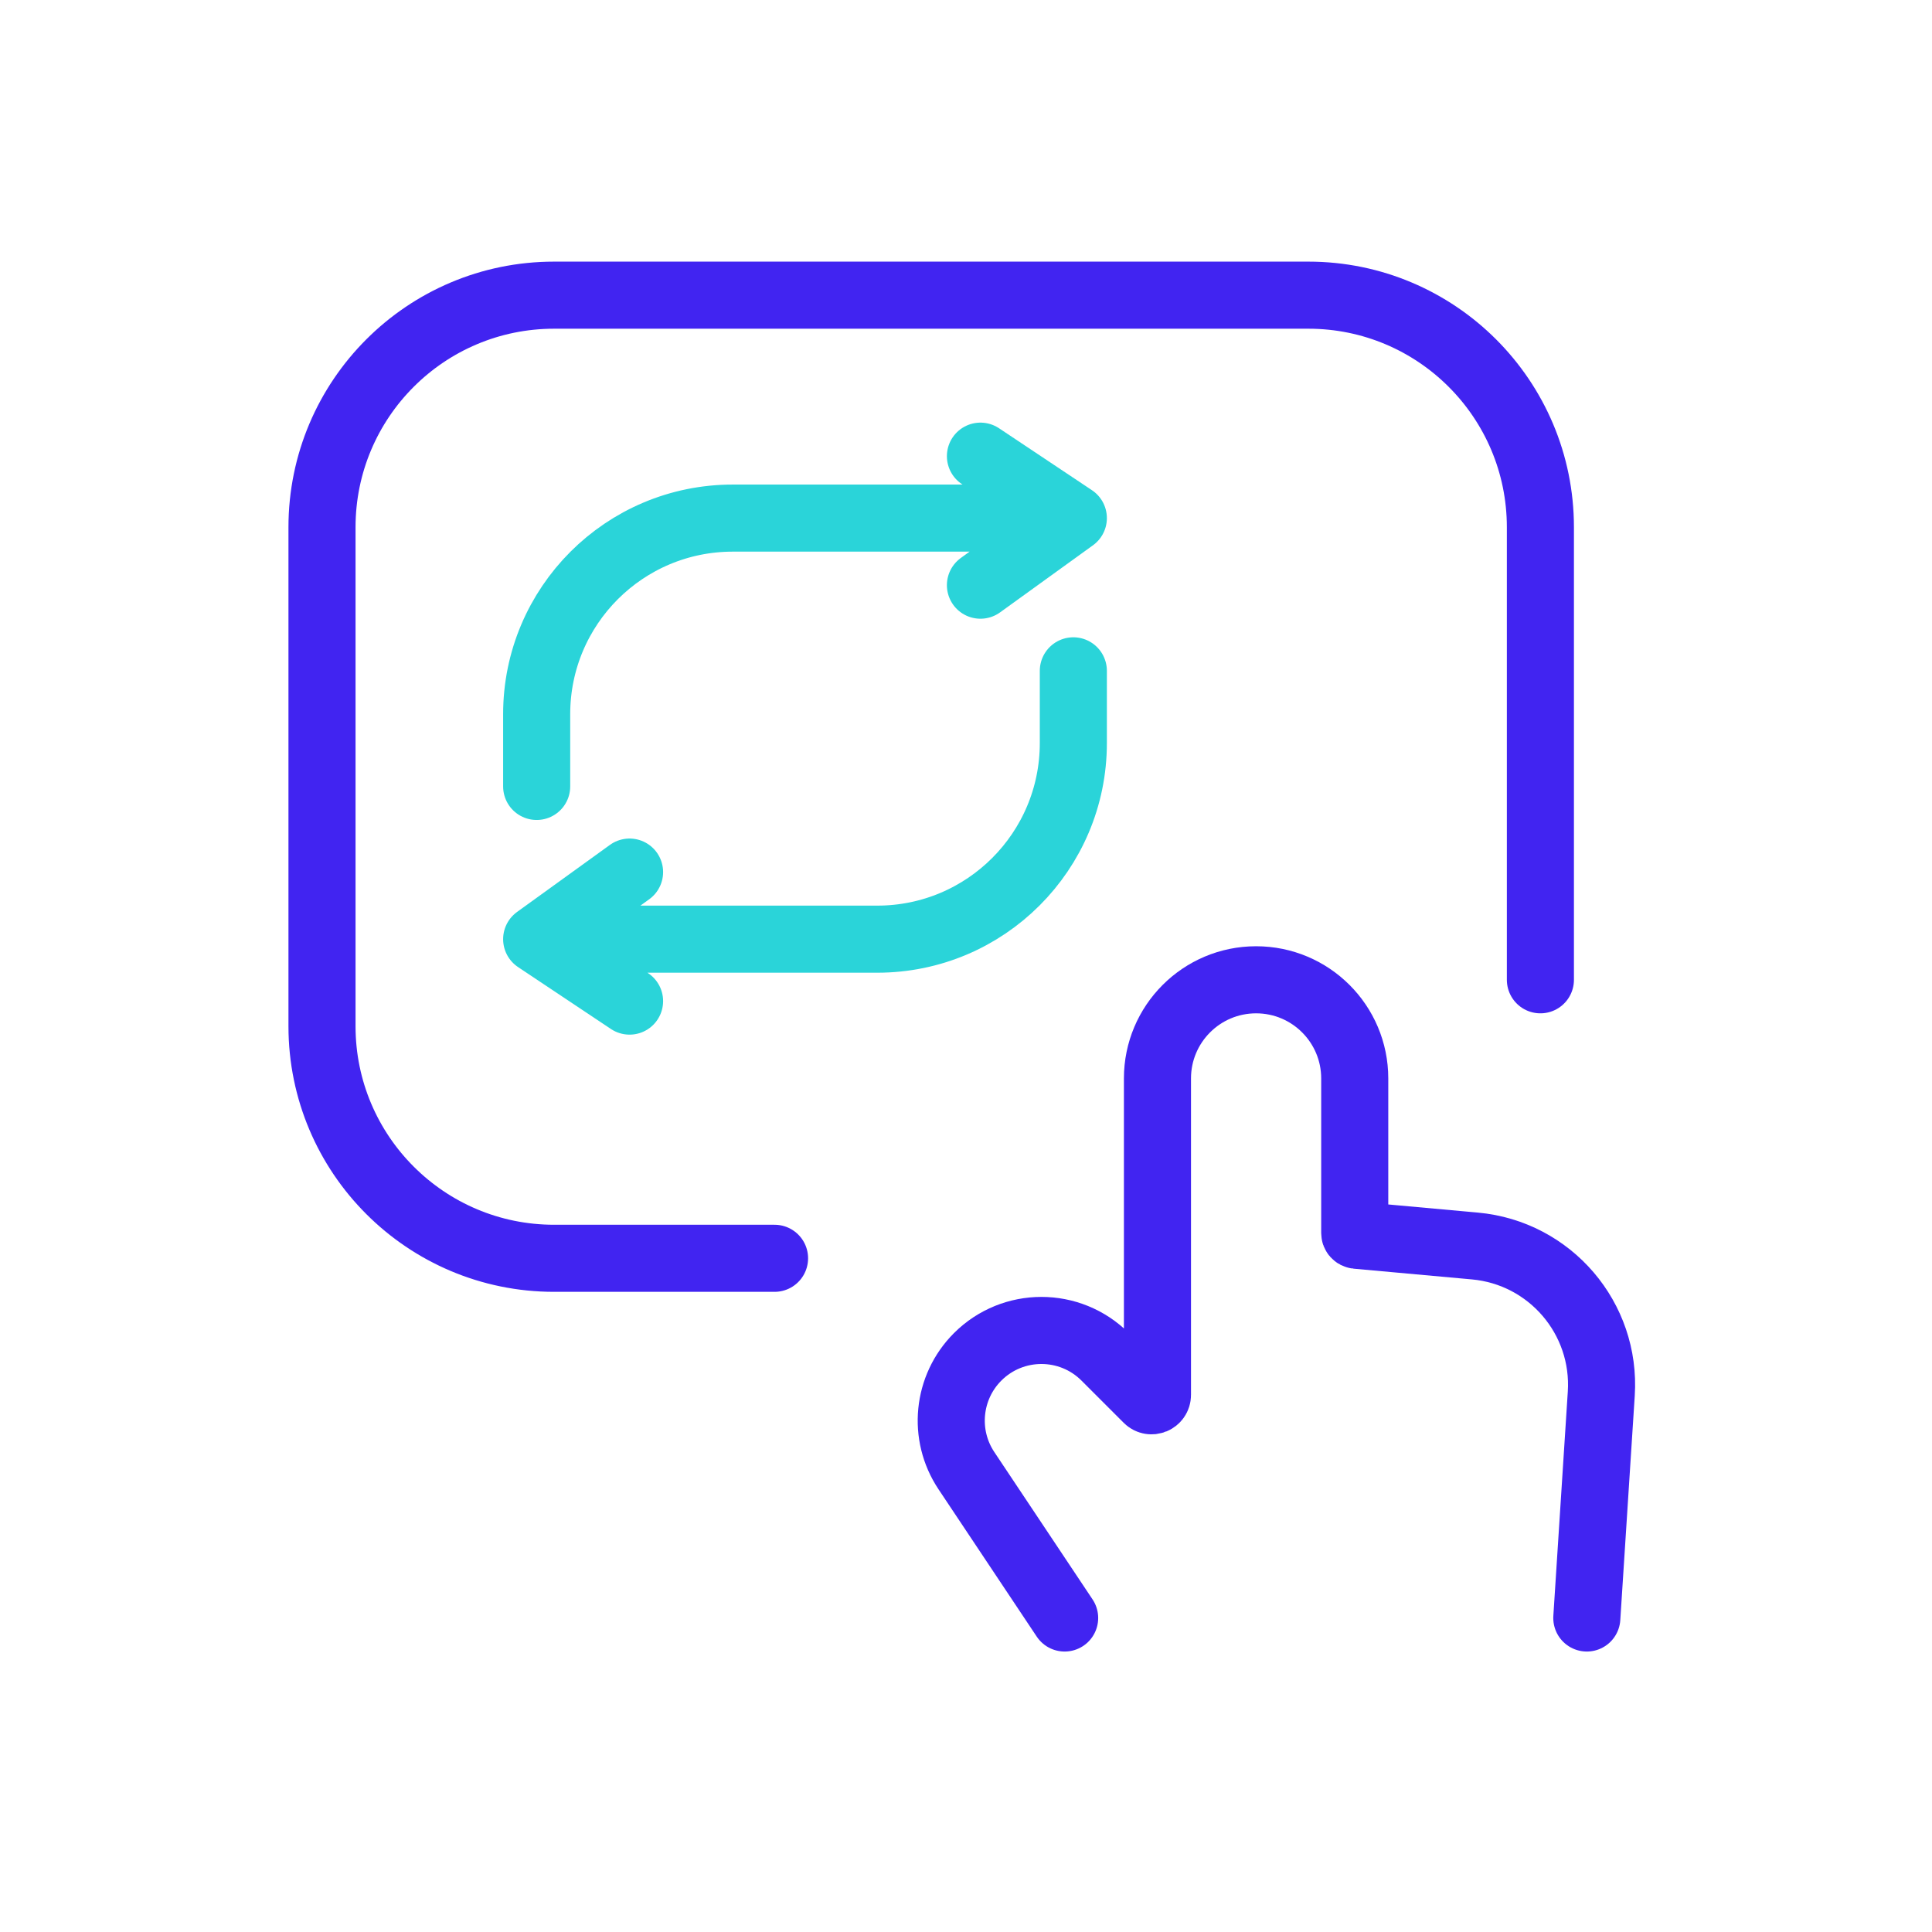 <svg width="72" height="72" viewBox="0 0 72 72" fill="none" xmlns="http://www.w3.org/2000/svg">
<path d="M57.406 36.514V19.649C57.406 14.872 53.534 11 48.758 11H20.649C15.872 11 12 14.872 12 19.649V38.244C12 43.02 15.872 46.893 20.649 46.893H28.865" stroke="#4124F1" stroke-width="2.5" stroke-linecap="round"/>
<path d="M59.136 60.298L59.675 51.937C59.856 49.13 57.768 46.69 54.966 46.435L50.561 46.035C50.519 46.031 50.487 45.995 50.487 45.953V40.19C50.487 38.16 48.841 36.514 46.811 36.514V36.514C44.781 36.514 43.135 38.16 43.135 40.19V51.984C43.135 52.18 42.898 52.278 42.76 52.139L41.187 50.566C39.875 49.254 37.747 49.254 36.434 50.566V50.566C35.302 51.699 35.126 53.474 36.015 54.807L39.676 60.298" stroke="#4124F1" stroke-width="2.5" stroke-linecap="round"/>
<path d="M40 19.308H37.692H27.308C23.272 19.308 20 22.579 20 26.615V28.923V29.308M40 19.308L36.538 21.808M40 19.308L36.538 17" stroke="#2AD4D9" stroke-width="2.5" stroke-linecap="round"/>
<path d="M20 35H22.308H32.692C36.728 35 40 31.728 40 27.692V25.384V25M20 35L23.462 32.5M20 35L23.462 37.308" stroke="#2AD4D9" stroke-width="2.5" stroke-linecap="round"/>
</svg>
